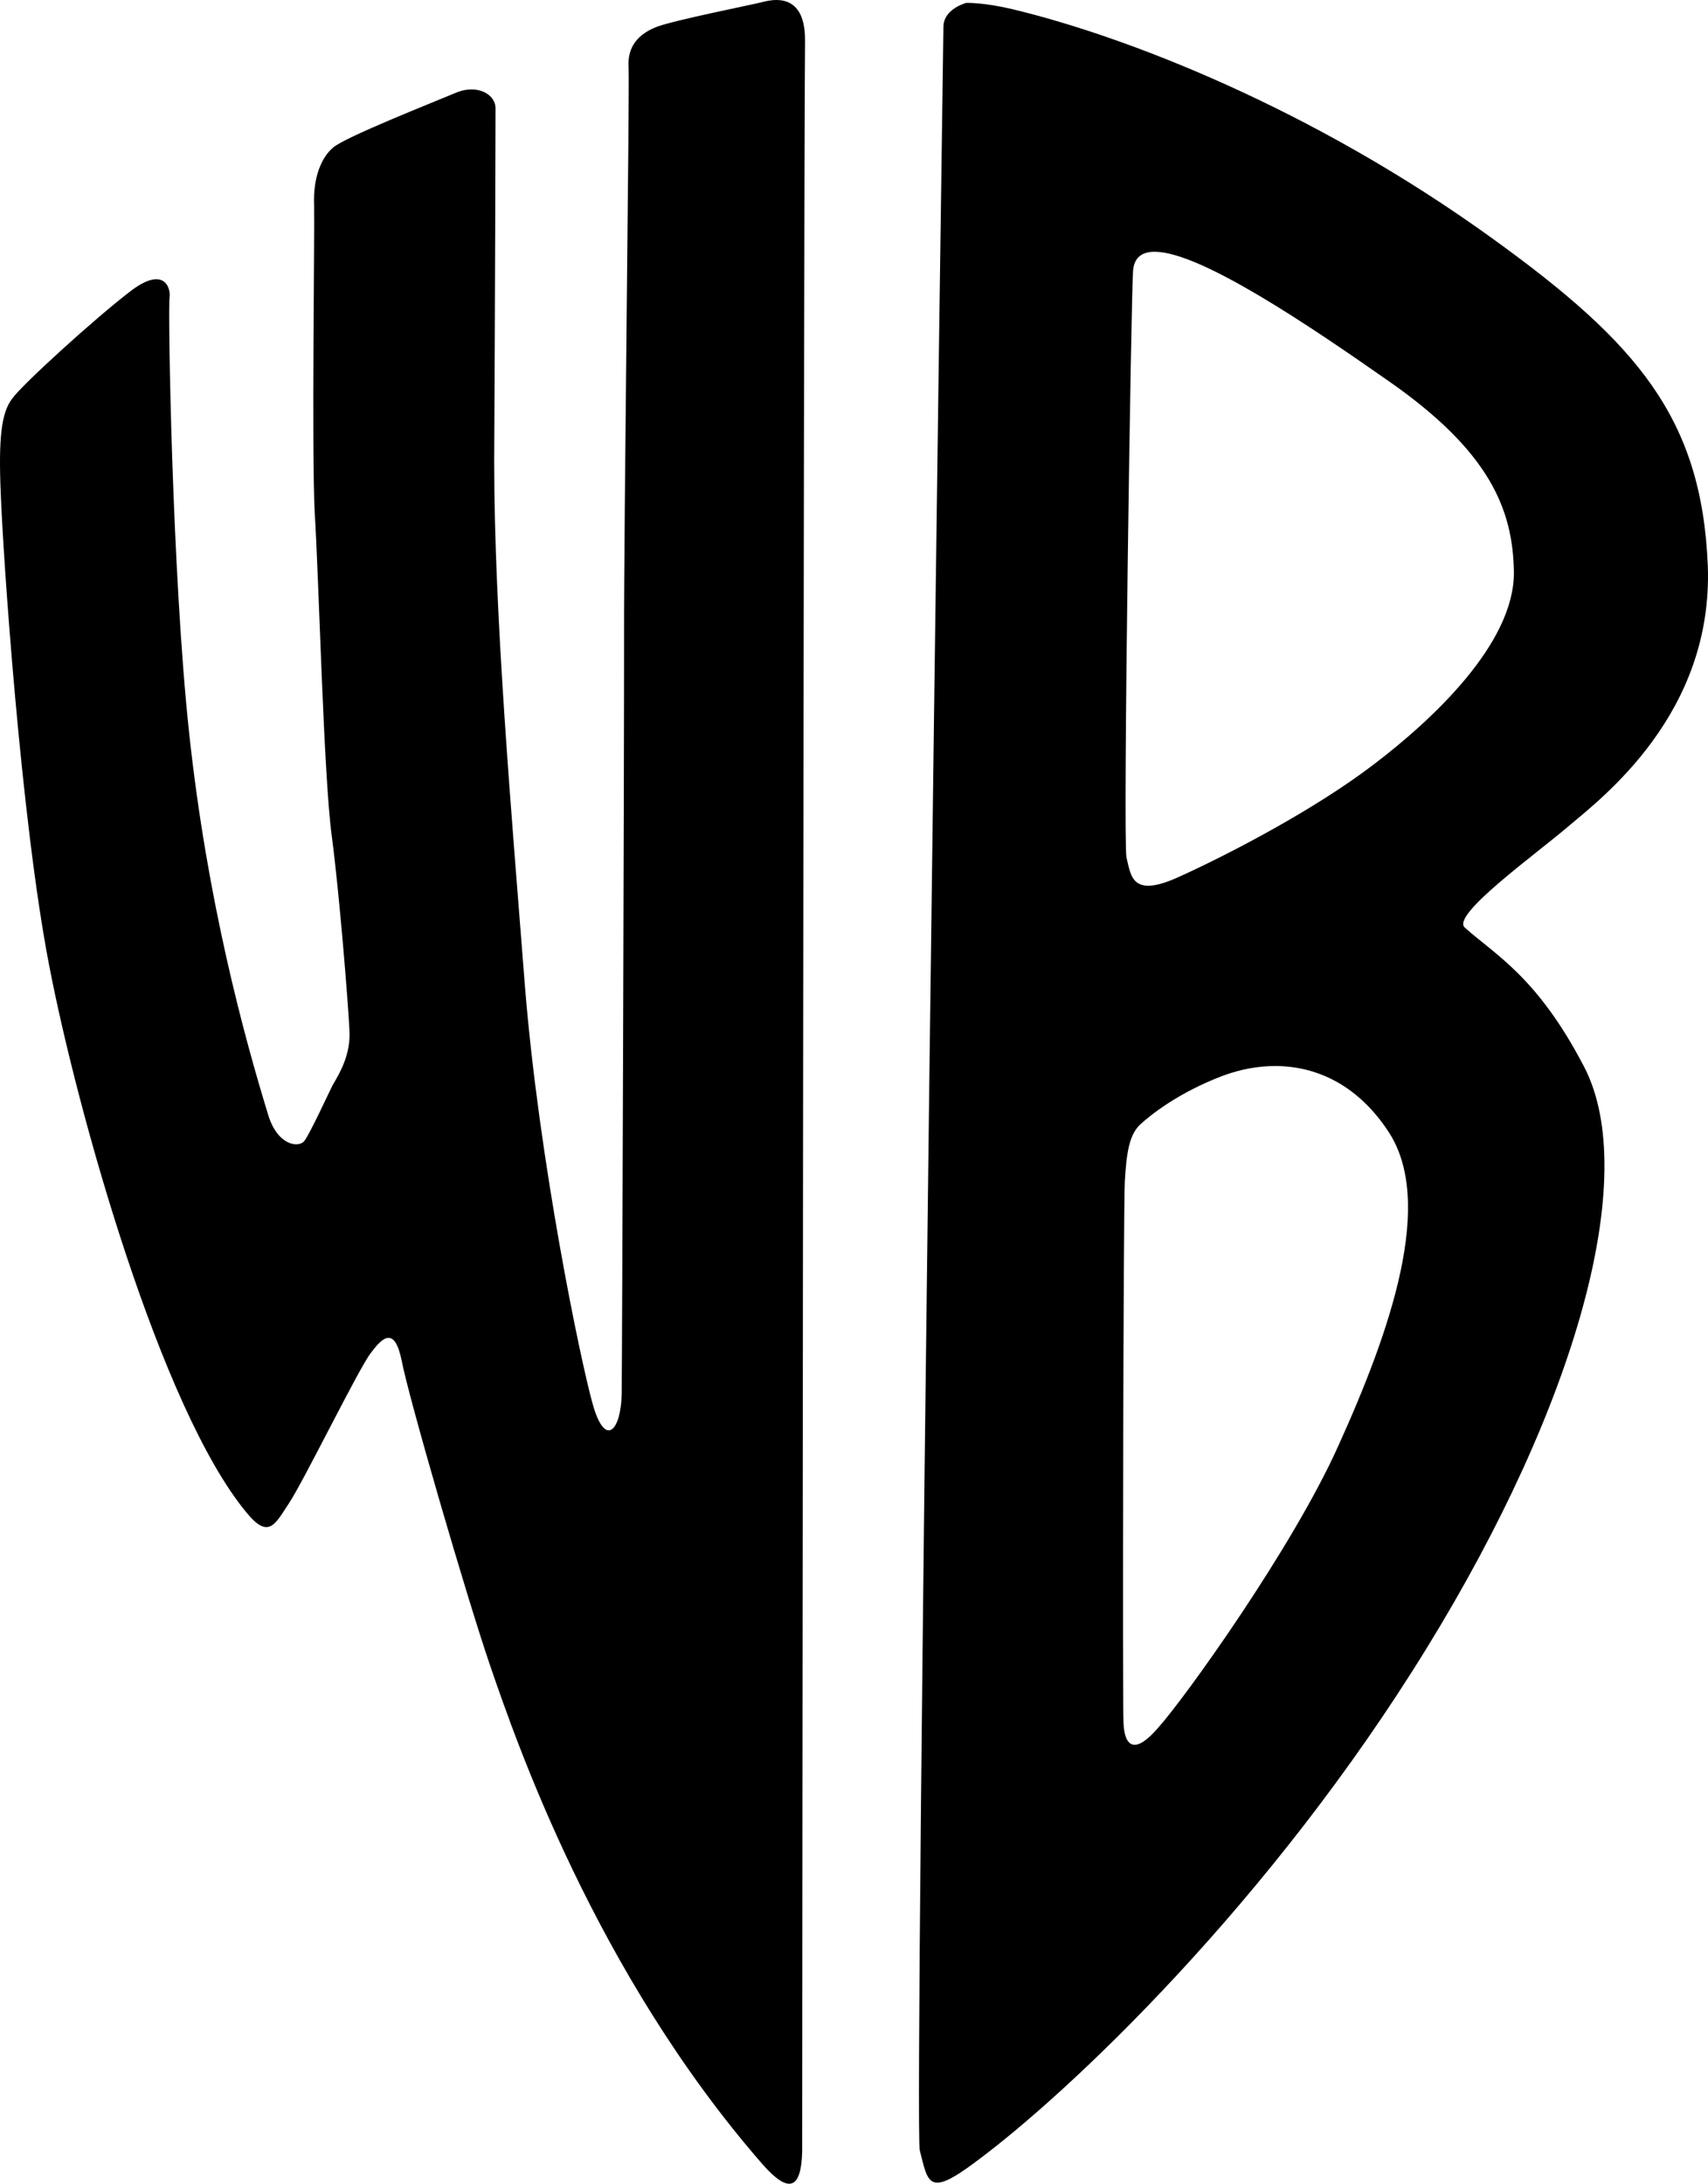 <?xml version="1.0" encoding="UTF-8" standalone="no"?>
<!-- Generator: Adobe Illustrator 16.0.0, SVG Export Plug-In . SVG Version: 6.00 Build 0)  -->

<svg
   xmlns:dc="http://purl.org/dc/elements/1.1/"
   xmlns:cc="http://creativecommons.org/ns#"
   xmlns:rdf="http://www.w3.org/1999/02/22-rdf-syntax-ns#"
   xmlns:svg="http://www.w3.org/2000/svg"
   xmlns="http://www.w3.org/2000/svg"
   xmlns:sodipodi="http://sodipodi.sourceforge.net/DTD/sodipodi-0.dtd"
   xmlns:inkscape="http://www.inkscape.org/namespaces/inkscape"
   version="1.1"
   id="Layer_1"
   x="0px"
   y="0px"
   width="1000"
   height="1278.25"
   viewBox="0 0 1000 1278.25"
   enable-background="new 0 0 283.685 345.867"
   xml:space="preserve"
   inkscape:version="0.91 r13725"
   sodipodi:docname="Warner Bros. text.svg"><defs
   id="defs9858">
	
</defs><sodipodi:namedview
   pagecolor="#ffffff"
   bordercolor="#666666"
   borderopacity="1"
   objecttolerance="10"
   gridtolerance="10"
   guidetolerance="10"
   inkscape:pageopacity="0"
   inkscape:pageshadow="2"
   inkscape:window-width="1366"
   inkscape:window-height="705"
   id="namedview9856"
   showgrid="false"
   inkscape:zoom="0.35355339"
   inkscape:cx="605.34998"
   inkscape:cy="580.08924"
   inkscape:window-x="-8"
   inkscape:window-y="-8"
   inkscape:window-maximized="1"
   inkscape:current-layer="Layer_1"
   units="px"
   inkscape:document-units="px" />
<path
   inkscape:connector-curvature="0"
   id="path9854"
   d="M 454.636,7.7714897e-5 C 451.109,-0.011 447.863,0.802 445.905,1.321 c -6.601,1.657 -50.001,10.273 -61.095,14.272 -11.025,4.201 -17.629,11.593 -16.779,23.909 0.627,12.645 -2.803,269.316 -2.654,334.264 0.074,65.154 -1.103,421.418 -1.401,442.471 -0.446,20.798 -9.438,31.531 -16.741,6.421 -7.191,-25.11 -31.638,-142.808 -39.896,-245.425 -7.998,-102.687 -17.994,-216.822 -17.994,-307.421 0.52,-90.838 0.777,-197.471 0.777,-205.953 0.404,-8.354 -10.435,-15.196 -23.856,-9.296 -13.458,5.661 -64.641,25.87 -71.168,31.786 -6.708,5.476 -11.869,17.22 -11.206,33.758 0.366,16.756 -1.441,144.354 0.365,180.102 2.358,35.838 5.238,155.101 10.029,189.468 4.504,34.017 9.667,99.081 10.293,113.165 0.887,14.175 -5.462,24.979 -9.849,32.393 -1.912,3.686 -13.123,28.131 -16.517,32.593 -3.245,4.243 -15.776,2.804 -21.199,-15.264 C 142.966,606.805 121.361,527.734 110.776,429.376 100.638,335.665 98.28,180.263 99.273,174.219 100.118,168.483 96.064,155.12 75.856,170.862 55.722,186.29 12.73,225.269 7.015,233.49 0.929,241.621 -1.025,255.811 0.489,289.865 1.742,324.099 12.142,479.15 28.77,565.044 c 16.56,86.042 65.302,259.71 115.522,320.292 13.049,15.97 16.735,6.901 24.924,-5.453 8.296,-12.39 40.783,-78.725 47.789,-87.791 6.639,-8.891 13.942,-16.41 18.18,4.387 3.872,20.798 37.791,137.792 52.173,179.637 14.419,41.813 61.067,178.463 159.256,290.927 15.45,17.478 22.454,14.158 23.044,-7.489 0,-21.568 0.805,-1139.709 1.692,-1235.54 C 471.525,4.054 462.396,0.027 454.636,7.7714897e-5 Z M 565.674,1.71 c 0,0 -13.315,3.431 -13.315,14.069 -0.255,13.607 -17.291,1229.178 -13.86,1242.896 4.907,19.21 4.908,27.505 32.301,7.074 55.048,-40.591 173.225,-152.461 264.706,-301.353 87.461,-142.11 124.963,-275.956 92.072,-339.746 -27.543,-53.003 -52.064,-65.579 -69.908,-81.655 -8.588,-7.133 41.187,-42.684 60.577,-59.291 19.252,-16.336 84.877,-65.723 81.638,-152.541 C 996.342,244.44 958.214,200.599 874.333,139.996 768.062,63.099 658.328,21.024 592.366,5.282 575.483,1.32 565.674,1.71 565.674,1.71 Z M 676.026,147.365 c 26.658,0.01 89.897,42.733 137.43,76.006 58.075,40.591 72.415,74.206 72.898,111.685 0.255,41.537 -47.566,86.205 -81.97,112.33 -34.473,26.401 -84.582,52.453 -112.974,65.359 -28.504,13.325 -29.131,0.717 -31.898,-10.914 -2.098,-11.891 2.773,-331.503 3.873,-343.283 0.581,-7.84 5.177,-11.185 12.642,-11.182 z m 71.774,476.644 c 23.805,0.373 47.486,11.548 65.103,38.396 27.176,41.223 1.439,116.002 -29.385,183.998 -26.921,60.029 -90.414,148.304 -105.2,164.635 -14.085,16.554 -19.984,11.204 -20.537,-2.657 -0.664,-14.196 -0.073,-299.067 0.771,-316.54 0.961,-17.409 2.69,-27.401 8.74,-33.375 5.906,-5.534 22.498,-18.842 48.527,-28.726 10.313,-3.837 21.16,-5.899 31.981,-5.729 z"
   style="fill:#000000"
   sodipodi:nodetypes="ccccccccccccccccccccccccccccccccccccccccccccccccccccccscccccccs" />
</svg>